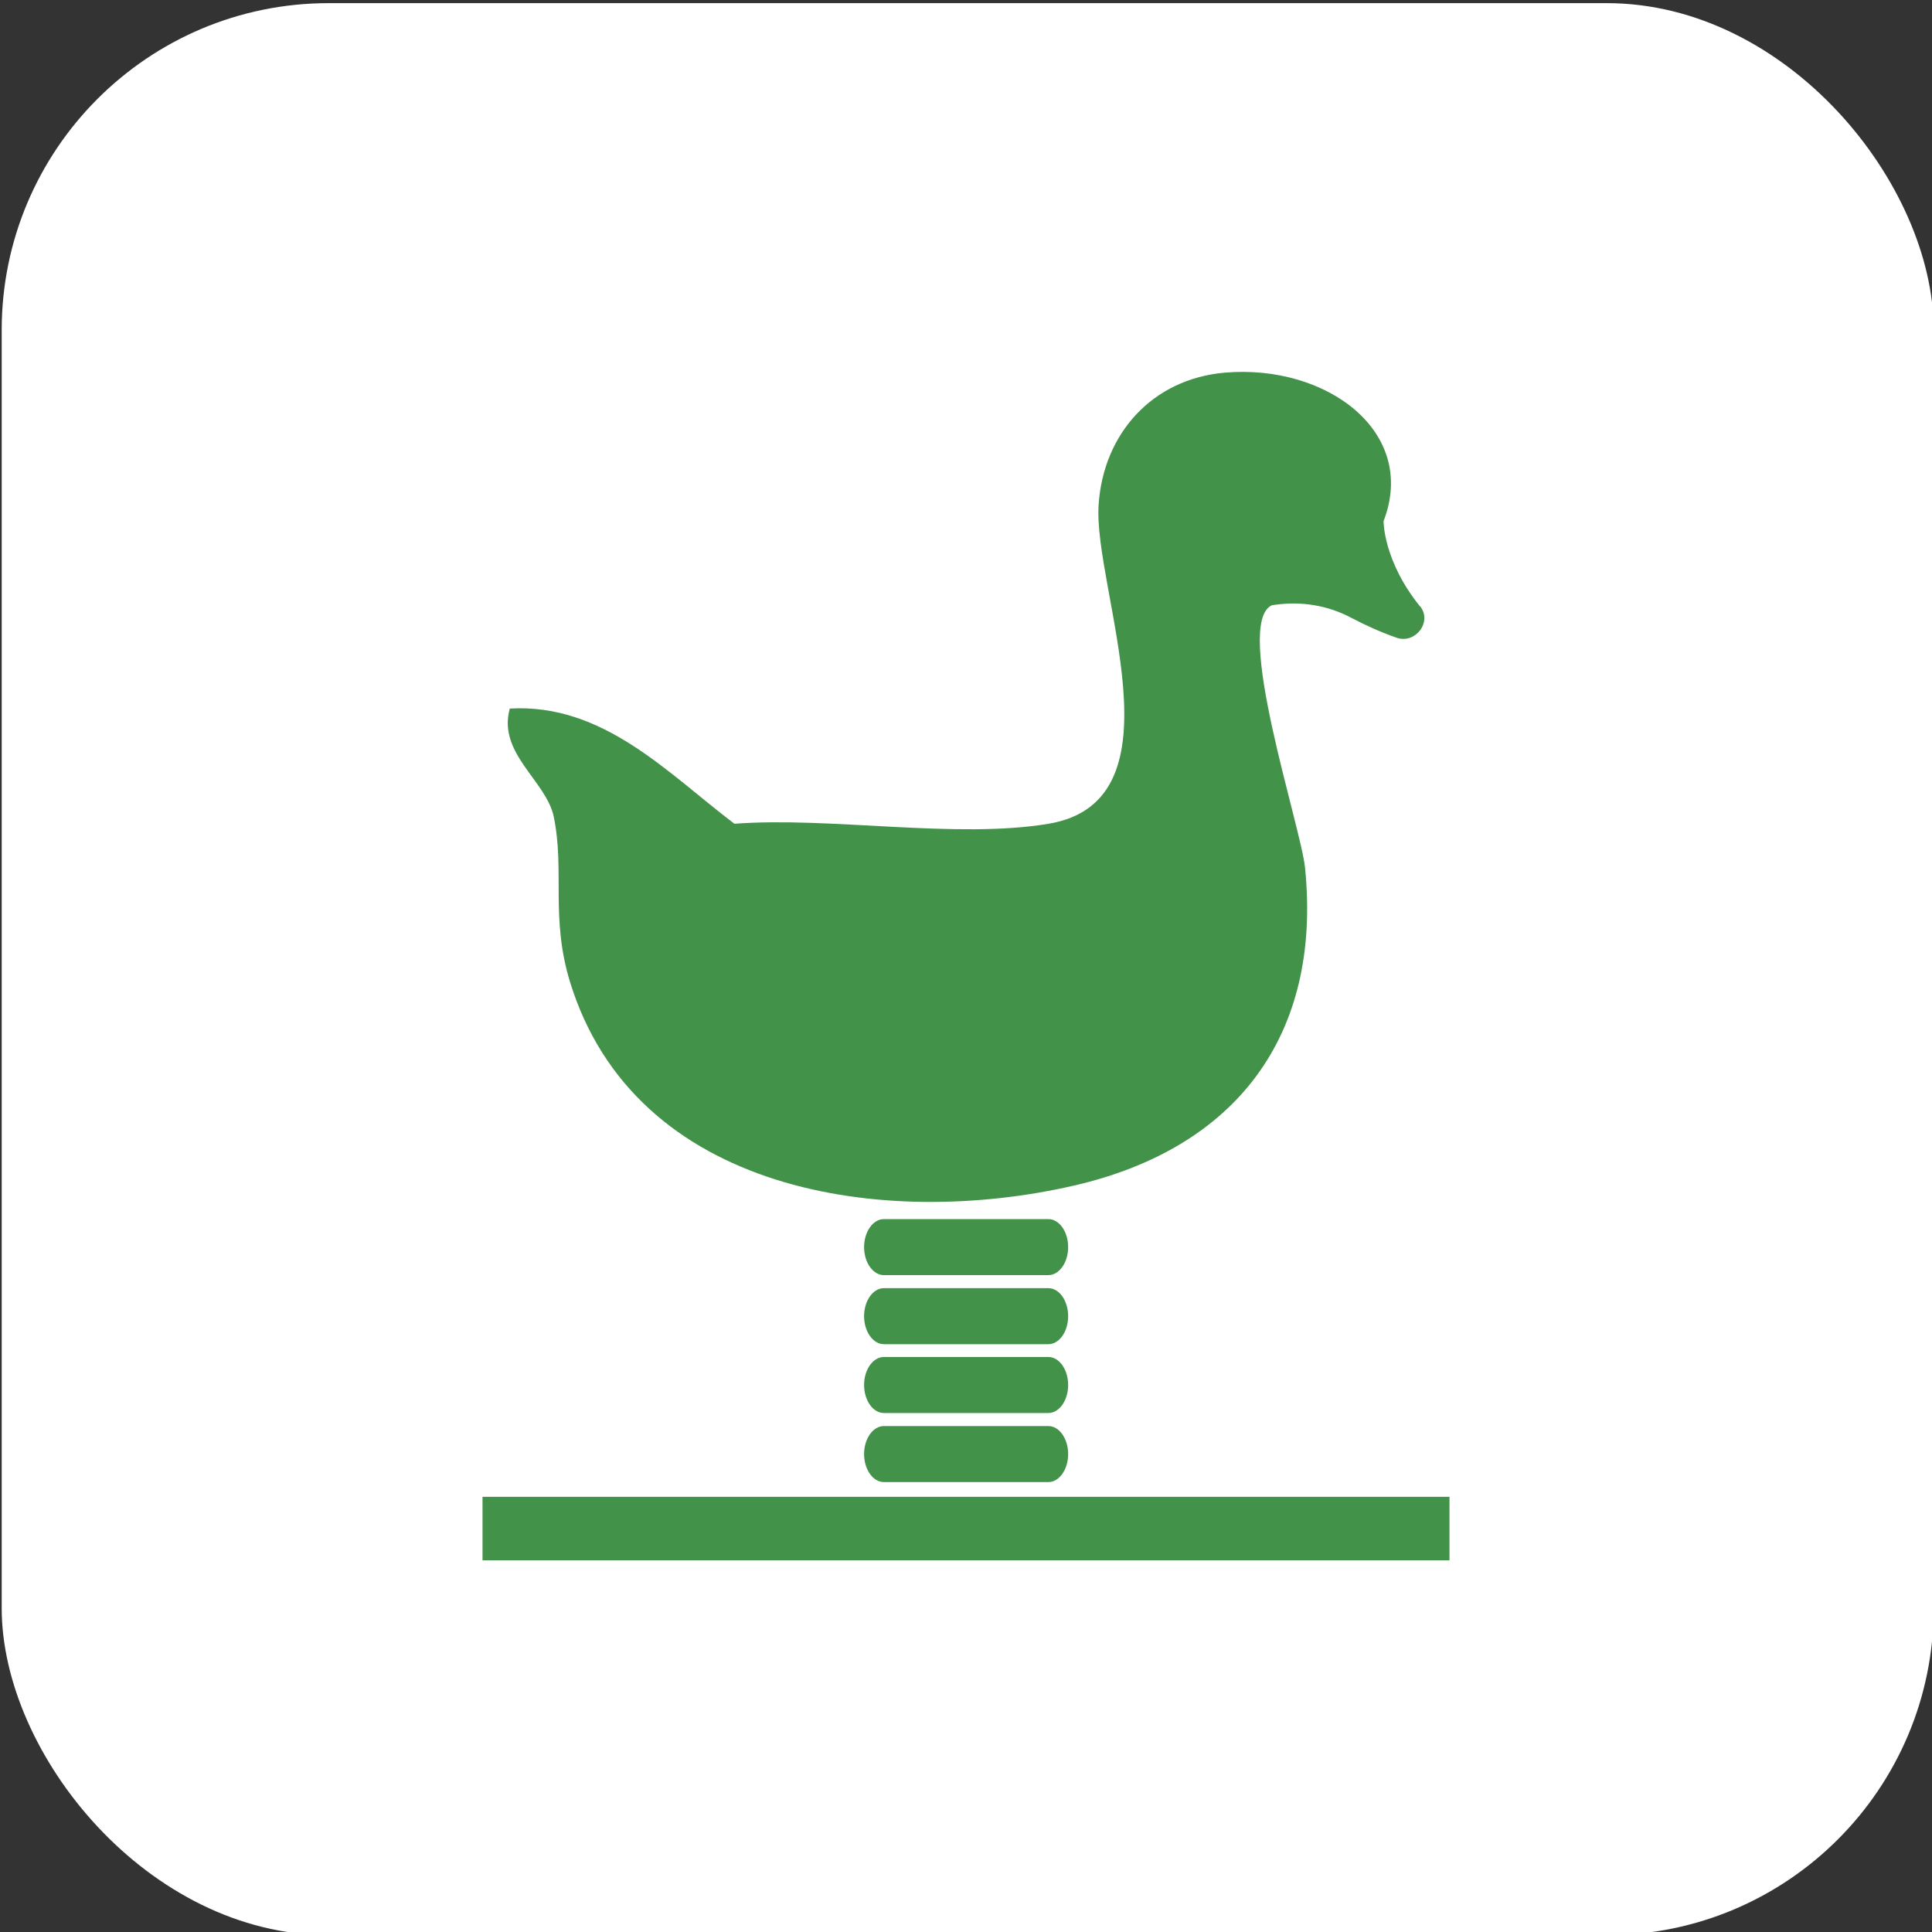 <?xml version="1.0" encoding="UTF-8"?>
<svg id="_Слой_1" data-name="Слой 1" xmlns="http://www.w3.org/2000/svg" viewBox="0 0 80 80">
  <rect x="0" y="0" width="80" height="80" fill="#333333" stroke="none"/>
  <defs>
    <style>
      .cls-1 {
        fill: #fff;
      }

      .cls-2 {
        fill: #42924a;
      }
    </style>
  </defs>
  <rect class="cls-1" x=".07" y=".13" width="80" height="80" rx="13.54" ry="13.54"/>
  <g>
    <path class="cls-2" d="M58.8,25.11c-1.52-1.88-1.51-3.52-1.51-3.53,1.43-3.7-2.36-6.51-6.57-6.15-3,.26-5.04,2.52-5.23,5.49-.22,3.48,3.62,12.24-2.07,13.19-3.82.64-9.04-.3-13.01,0-2.78-2.11-5.43-4.99-9.3-4.77-.52,1.85,1.51,2.99,1.82,4.48.46,2.23-.14,4.17.67,6.83,2.69,8.77,13.03,10.25,20.88,8.44,6.68-1.54,10.26-6.19,9.56-13.15-.17-1.72-3-10.15-1.37-10.88l.15-.02c1.08-.15,2.17.03,3.13.54.61.32,1.25.61,1.89.83.78.26,1.48-.67.96-1.31Z"/>
    <g>
      <rect class="cls-2" x="19.98" y="61.98" width="40.04" height="2.63"/>
      <path class="cls-2" d="M36.6,61.37h6.81c.45,0,.82-.52.82-1.16h0c0-.64-.37-1.16-.82-1.16h-6.81c-.45,0-.82.52-.82,1.16h0c0,.64.37,1.16.82,1.16Z"/>
      <path class="cls-2" d="M36.6,58.51h6.81c.45,0,.82-.52.82-1.16h0c0-.64-.37-1.16-.82-1.16h-6.81c-.45,0-.82.52-.82,1.16h0c0,.64.37,1.16.82,1.16Z"/>
      <path class="cls-2" d="M36.6,55.66h6.81c.45,0,.82-.52.82-1.16h0c0-.64-.37-1.16-.82-1.16h-6.81c-.45,0-.82.52-.82,1.16h0c0,.64.37,1.16.82,1.16Z"/>
      <path class="cls-2" d="M36.6,52.8h6.81c.45,0,.82-.52.82-1.16h0c0-.64-.37-1.16-.82-1.16h-6.81c-.45,0-.82.52-.82,1.16h0c0,.64.37,1.16.82,1.16Z"/>
    </g>
  </g>
</svg>